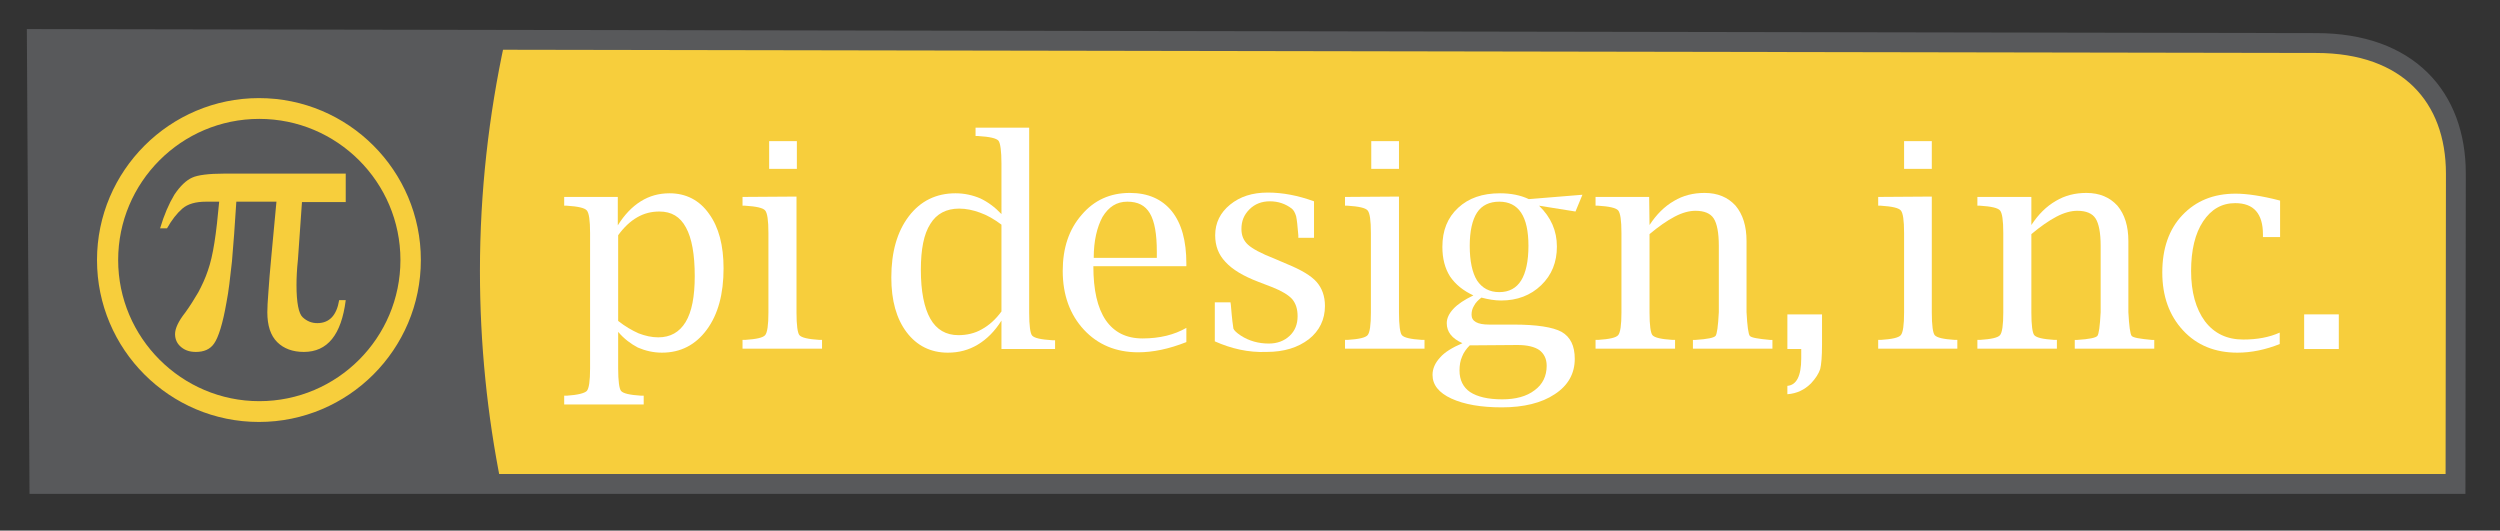 <?xml version="1.0" encoding="utf-8"?>
<!-- Generator: Adobe Illustrator 21.0.2, SVG Export Plug-In . SVG Version: 6.00 Build 0)  -->
<!DOCTYPE svg PUBLIC "-//W3C//DTD SVG 1.0//EN" "http://www.w3.org/TR/2001/REC-SVG-20010904/DTD/svg10.dtd">
<svg version="1.0" id="Layer_1" xmlns="http://www.w3.org/2000/svg" xmlns:xlink="http://www.w3.org/1999/xlink" x="0px" y="0px"
	 viewBox="0 0 685.5 145.5" style="enable-background:new 0 0 685.5 145.5;" xml:space="preserve">
<rect x="0" y="0" width="685.5" height="145.5" fill="#333333" stroke="none"/>
<style type="text/css">
	.st0{fill:#58595B;}
	.st1{fill:#F7CE3C;}
	.st2{fill:none;stroke:#58595B;stroke-width:5.446;stroke-miterlimit:10;}
	.st3{fill:#FFFFFF;}
</style>
<polygon class="st0" points="25.1,12.3 11.4,11.4 9.8,24 9.5,115.1 11.6,132.3 24.4,132.1 145.2,134.6 145.2,13.4 "/>
<g>
	<path class="st1" d="M672.6,121.7c0-13.8,0-82.8,0-82.8c0-20.5-27.4-27.5-33.4-27.5H138.4c-4.4,20.3-6.8,41.3-6.8,62.9
		c0,20,2,39.5,5.8,58.4h524.2C667.7,132.7,672.6,135.5,672.6,121.7z"/>
</g>
<g>
	<path class="st2" d="M673.3,132.7H10.8l-0.7-122l625,1.1c25.2,0,38.3,14.8,38.3,35.8L673.3,132.7z"/>
</g>
<g>
	<path class="st3" d="M169.5,91v10c0,3.5,0.3,5.6,0.8,6.2c0.6,0.7,2.4,1.1,5.5,1.3h0.7v2.4h-21.8v-2.4h0.7c3.1-0.2,4.9-0.7,5.5-1.3
		c0.6-0.7,0.9-2.7,0.9-6.2V63.9c0-3.5-0.3-5.5-0.9-6.2c-0.6-0.7-2.4-1.1-5.5-1.3h-0.7V54h14.7v7.8c1.8-2.9,3.9-5.1,6.3-6.6
		c2.4-1.5,5-2.2,7.9-2.2c4.5,0,8.2,1.9,10.8,5.6c2.7,3.7,4,8.7,4,15c0,7-1.5,12.6-4.6,16.8s-7.2,6.3-12.3,6.3
		c-2.3,0-4.5-0.5-6.6-1.4C173,94.3,171.1,92.9,169.5,91z M169.5,88c1.9,1.5,3.8,2.6,5.6,3.4c1.8,0.7,3.6,1.1,5.4,1.1
		c3.3,0,5.8-1.4,7.5-4.2c1.7-2.8,2.5-7,2.5-12.6c0-5.9-0.8-10.4-2.4-13.3c-1.6-3-4-4.4-7.3-4.4c-2.2,0-4.2,0.5-6.1,1.6
		c-1.9,1.1-3.6,2.7-5.2,4.9V88z"/>
	<path class="st3" d="M218.4,53.9v31.8c0,3.5,0.3,5.6,0.8,6.2c0.6,0.7,2.4,1.1,5.5,1.3h0.7v2.4h-21.8v-2.4h0.7
		c3.1-0.2,4.9-0.6,5.5-1.3c0.6-0.7,0.9-2.8,0.9-6.2V63.9c0-3.5-0.3-5.5-0.9-6.2c-0.6-0.7-2.4-1.1-5.5-1.3h-0.7V54L218.4,53.9
		L218.4,53.9z M210.9,46.3v-7.6h7.6v7.6H210.9z"/>
	<path class="st3" d="M274.6,95.7v-7.8c-1.8,2.9-4,5.1-6.5,6.6s-5.2,2.2-8.2,2.2c-4.7,0-8.5-1.9-11.3-5.6s-4.2-8.7-4.2-15
		c0-7,1.6-12.6,4.8-16.8S256.7,53,262,53c2.4,0,4.7,0.5,6.8,1.4c2.1,1,4,2.4,5.8,4.3V44.9c0-3.5-0.3-5.6-0.8-6.3
		c-0.6-0.7-2.4-1.1-5.6-1.3h-0.7V35h14.7v50.8c0,3.5,0.3,5.6,0.8,6.2c0.6,0.7,2.4,1.1,5.6,1.3h0.7v2.4
		C289.3,95.7,274.6,95.7,274.6,95.7z M274.6,61.6c-2-1.5-3.9-2.6-5.9-3.3c-1.9-0.7-3.8-1.1-5.7-1.1c-3.5,0-6.2,1.4-7.9,4.2
		c-1.8,2.8-2.6,7-2.6,12.6c0,5.9,0.9,10.4,2.6,13.4s4.3,4.5,7.7,4.5c2.3,0,4.5-0.5,6.4-1.6c2-1.1,3.8-2.7,5.4-4.9V61.6z"/>
	<path class="st3" d="M325.3,93.8c-4.8,1.9-9.2,2.8-13.2,2.8c-6.1,0-11.1-2.1-14.9-6.2s-5.8-9.5-5.8-16.1c0-6.3,1.7-11.4,5.2-15.4
		c3.4-4,7.8-6,13.2-6c5,0,8.8,1.7,11.5,5c2.7,3.4,4,8.1,4,14.4V73h-25.5c0,6.5,1.1,11.4,3.4,14.8c2.3,3.3,5.6,5,10.1,5
		c4.7,0,8.7-1,12-2.9L325.3,93.8L325.3,93.8z M299.9,70.7h17.3V69c0-4.8-0.6-8.3-1.9-10.5s-3.3-3.2-6.2-3.2s-5.1,1.4-6.8,4.2
		C300.8,62.3,299.9,66,299.9,70.7z"/>
	<path class="st3" d="M333.1,93.6V82.9h4.3l0.1,0.7c0.3,3.8,0.6,6,0.7,6.5c0.2,0.5,0.8,1.1,2,1.9c2.3,1.5,4.9,2.2,7.7,2.2
		c2.3,0,4.2-0.7,5.7-2.1s2.2-3.2,2.2-5.4c0-2-0.5-3.5-1.5-4.7c-1-1.1-2.8-2.2-5.3-3.2l-3.9-1.5c-4.2-1.6-7.2-3.4-9.1-5.5
		c-1.9-2-2.8-4.4-2.8-7.3c0-3.4,1.4-6.2,4.1-8.4s6.1-3.3,10.3-3.3c4.1,0,8.3,0.8,12.7,2.4v10H356v-0.7c-0.2-2.5-0.4-4.3-0.6-5.2
		c-0.3-1-0.7-1.7-1.2-2.1c-1.7-1.3-3.7-2-6-2c-2.2,0-4.1,0.7-5.6,2.2s-2.2,3.2-2.2,5.4c0,1.8,0.6,3.2,1.8,4.3
		c1.2,1.1,3.6,2.4,7.2,3.8l3.5,1.5c3.9,1.6,6.6,3.2,8.1,4.9c1.5,1.7,2.3,3.9,2.3,6.6c0,3.7-1.5,6.8-4.4,9.1c-3,2.3-6.8,3.5-11.6,3.5
		C342.3,96.7,337.6,95.6,333.1,93.6z"/>
	<path class="st3" d="M383.6,53.9v31.8c0,3.5,0.3,5.6,0.8,6.2c0.6,0.7,2.4,1.1,5.5,1.3h0.7v2.4h-21.8v-2.4h0.7
		c3.1-0.2,4.9-0.6,5.5-1.3c0.6-0.7,0.9-2.8,0.9-6.2V63.9c0-3.5-0.3-5.5-0.9-6.2s-2.4-1.1-5.5-1.3h-0.7V54L383.6,53.9L383.6,53.9z
		 M376,46.3v-7.6h7.6v7.6H376z"/>
	<path class="st3" d="M401,94.1c-2.9-1.3-4.3-3.1-4.3-5.5c0-1.3,0.6-2.6,1.8-3.9c1.2-1.3,3-2.5,5.5-3.7c-2.8-1.3-4.9-3-6.4-5.2
		c-1.4-2.2-2.1-4.9-2.1-8.1c0-4.5,1.4-8,4.3-10.7s6.7-4,11.5-4c2.9,0,5.6,0.5,7.9,1.6l14.7-1.2L432,58l-10-1.6
		c3.3,3.2,4.9,6.9,4.9,11.2s-1.4,7.8-4.3,10.6c-2.9,2.8-6.6,4.2-11,4.2c-1.7,0-3.5-0.3-5.4-0.8c-0.9,0.7-1.6,1.4-2,2.2
		c-0.5,0.8-0.7,1.6-0.7,2.5c0,1.8,1.6,2.7,4.8,2.7h6.7c6.4,0,10.8,0.7,13.2,2c2.4,1.4,3.6,3.8,3.6,7.4c0,4-1.8,7.3-5.5,9.7
		c-3.6,2.4-8.5,3.6-14.5,3.6c-5.7,0-10.3-0.8-13.8-2.4s-5.2-3.8-5.2-6.5c0-1.7,0.7-3.3,2.1-4.8C396.1,96.6,398.2,95.3,401,94.1z
		 M403,94.7c-0.9,0.9-1.7,2-2.1,3.1c-0.5,1.1-0.7,2.4-0.7,3.8c0,2.6,1,4.6,2.9,5.9c2,1.3,4.9,2,8.8,2c3.7,0,6.7-0.8,8.9-2.5
		c2.2-1.6,3.3-3.9,3.3-6.7c0-1.9-0.7-3.3-2-4.3c-1.3-0.9-3.3-1.4-6-1.4L403,94.7L403,94.7z M403,67.4c0,4.2,0.7,7.4,2,9.5
		c1.4,2.1,3.4,3.2,6.1,3.2s4.7-1.1,6-3.2s2-5.3,2-9.5c0-8.1-2.7-12.1-8-12.1c-2.7,0-4.8,1-6.1,3C403.7,60.3,403,63.4,403,67.4z"/>
	<path class="st3" d="M452.3,61.7c1.9-2.9,4.1-5.1,6.7-6.6c2.5-1.5,5.3-2.2,8.4-2.2c3.6,0,6.4,1.2,8.5,3.5c2,2.4,3,5.6,3,9.7v19.5
		c0.2,3.8,0.5,6,0.9,6.5s2.3,0.8,5.5,1.1h0.7v2.4h-21.8v-2.4h0.7c3.3-0.2,5.1-0.6,5.5-1.1s0.7-2.6,0.9-6.5V67.4
		c0-3.6-0.5-6.1-1.4-7.5s-2.6-2.1-5-2.1c-1.7,0-3.6,0.5-5.7,1.6s-4.4,2.7-6.9,4.8v21.5c0,3.5,0.3,5.6,0.8,6.2
		c0.6,0.7,2.4,1.1,5.5,1.3h0.7v2.4h-21.8v-2.4h0.7c3.1-0.2,4.9-0.6,5.5-1.3c0.6-0.7,0.9-2.8,0.9-6.2V63.9c0-3.5-0.3-5.5-0.9-6.2
		s-2.4-1.1-5.5-1.3h-0.7V54h14.7L452.3,61.7L452.3,61.7z"/>
	<path class="st3" d="M493.9,95.7h-3.8v-9.5h9.5v8.3c0,3.3-0.2,5.5-0.5,6.7c-0.4,1.2-1.2,2.5-2.5,3.9c-1.8,1.8-3.9,2.8-6.5,3v-2.3
		c2.5-0.2,3.8-2.7,3.8-7.5V95.7z"/>
	<path class="st3" d="M529.7,53.9v31.8c0,3.5,0.3,5.6,0.8,6.2c0.6,0.7,2.4,1.1,5.5,1.3h0.7v2.4H515v-2.4h0.7
		c3.1-0.2,4.9-0.6,5.5-1.3c0.6-0.7,0.9-2.8,0.9-6.2V63.9c0-3.5-0.3-5.5-0.9-6.2c-0.6-0.7-2.4-1.1-5.5-1.3H515V54L529.7,53.9
		L529.7,53.9z M522.1,46.3v-7.6h7.6v7.6H522.1z"/>
	<path class="st3" d="M557,61.7c1.9-2.9,4.1-5.1,6.7-6.6c2.5-1.5,5.3-2.2,8.4-2.2c3.6,0,6.4,1.2,8.5,3.5c2,2.4,3,5.6,3,9.7v19.5
		c0.2,3.8,0.5,6,0.9,6.5s2.3,0.8,5.5,1.1h0.7v2.4h-21.8v-2.4h0.7c3.3-0.2,5.1-0.6,5.5-1.1s0.7-2.6,0.9-6.5V67.4
		c0-3.6-0.5-6.1-1.4-7.5s-2.6-2.1-5-2.1c-1.7,0-3.6,0.5-5.7,1.6c-2.1,1.1-4.4,2.7-6.9,4.8v21.5c0,3.5,0.3,5.6,0.8,6.2
		c0.6,0.7,2.4,1.1,5.5,1.3h0.7v2.4h-21.8v-2.4h0.7c3.1-0.2,4.9-0.6,5.5-1.3c0.6-0.7,0.9-2.8,0.9-6.2V63.9c0-3.5-0.3-5.5-0.9-6.2
		c-0.6-0.7-2.4-1.1-5.5-1.3h-0.7V54H557V61.7z"/>
	<path class="st3" d="M625.2,94.3c-4,1.6-7.9,2.4-11.7,2.4c-6.1,0-11.1-2-14.9-6.1c-3.8-4.1-5.7-9.4-5.7-15.9s1.8-11.8,5.5-15.7
		s8.5-5.9,14.6-5.9c3.1,0,7.2,0.6,12.2,1.9v10h-4.7v-0.7c0-5.7-2.5-8.6-7.6-8.6c-3.7,0-6.6,1.7-8.8,5c-2.2,3.3-3.3,7.9-3.3,13.6
		c0,5.8,1.3,10.4,3.8,13.8c2.6,3.4,6.1,5,10.5,5c3.8,0,7.1-0.6,10-1.9v3.1H625.2z"/>
	<path class="st3" d="M631.8,95.7v-9.5h9.5v9.5H631.8z"/>
</g>
<g>
	<g>
		<path class="st1" d="M94.8,55.4h-12l-1.1,15.7c-0.3,2.8-0.4,5.1-0.4,7.1c0,4.8,0.6,7.8,1.7,8.8c1.2,1.1,2.5,1.6,4,1.6
			c3.3,0,5.3-2.1,6-6.3h1.8c-1.2,9.5-5,14.2-11.5,14.2c-3,0-5.5-0.9-7.3-2.7c-1.8-1.8-2.7-4.5-2.7-8.2c0-1.2,0.1-3.1,0.3-5.6
			c0.2-2.6,0.4-5.8,0.8-9.7l1.4-15h-11c-0.4,6.4-0.8,11.9-1.2,16.4c-0.5,4.5-0.9,8.2-1.5,11.2c-1,5.8-2.2,9.6-3.4,11.3
			c-1.1,1.6-2.8,2.3-5,2.3c-1.6,0-2.9-0.4-4-1.3S48,93.1,48,91.6s0.9-3.5,2.8-5.9c1.3-1.8,2.5-3.7,3.6-5.6c1-1.9,1.9-3.8,2.6-5.9
			c0.7-2,1.3-4.5,1.8-7.7c0.5-3.1,0.9-6.9,1.3-11.2h-3.6c-2.8,0-5,0.6-6.5,1.9c-1.5,1.3-2.9,3.1-4.2,5.4h-1.9
			c1.1-3.7,2.4-6.7,3.9-9.2c1.6-2.4,3.3-4,4.9-4.7c1.5-0.7,4.5-1.1,8.9-1.1h33.2V55.4z"/>
	</g>
	<path class="st1" d="M26.6,71.3c0,24.5,19.9,44.4,44.4,44.4s44.4-19.9,44.4-44.4S95.5,26.9,71,26.9C46.6,26.9,26.6,46.8,26.6,71.3z
		 M32.4,71.3c0-21.3,17.3-38.7,38.7-38.7c21.3,0,38.7,17.3,38.7,38.7c0,21.3-17.3,38.7-38.7,38.7C49.8,110,32.4,92.6,32.4,71.3z"/>
</g>
</svg>
